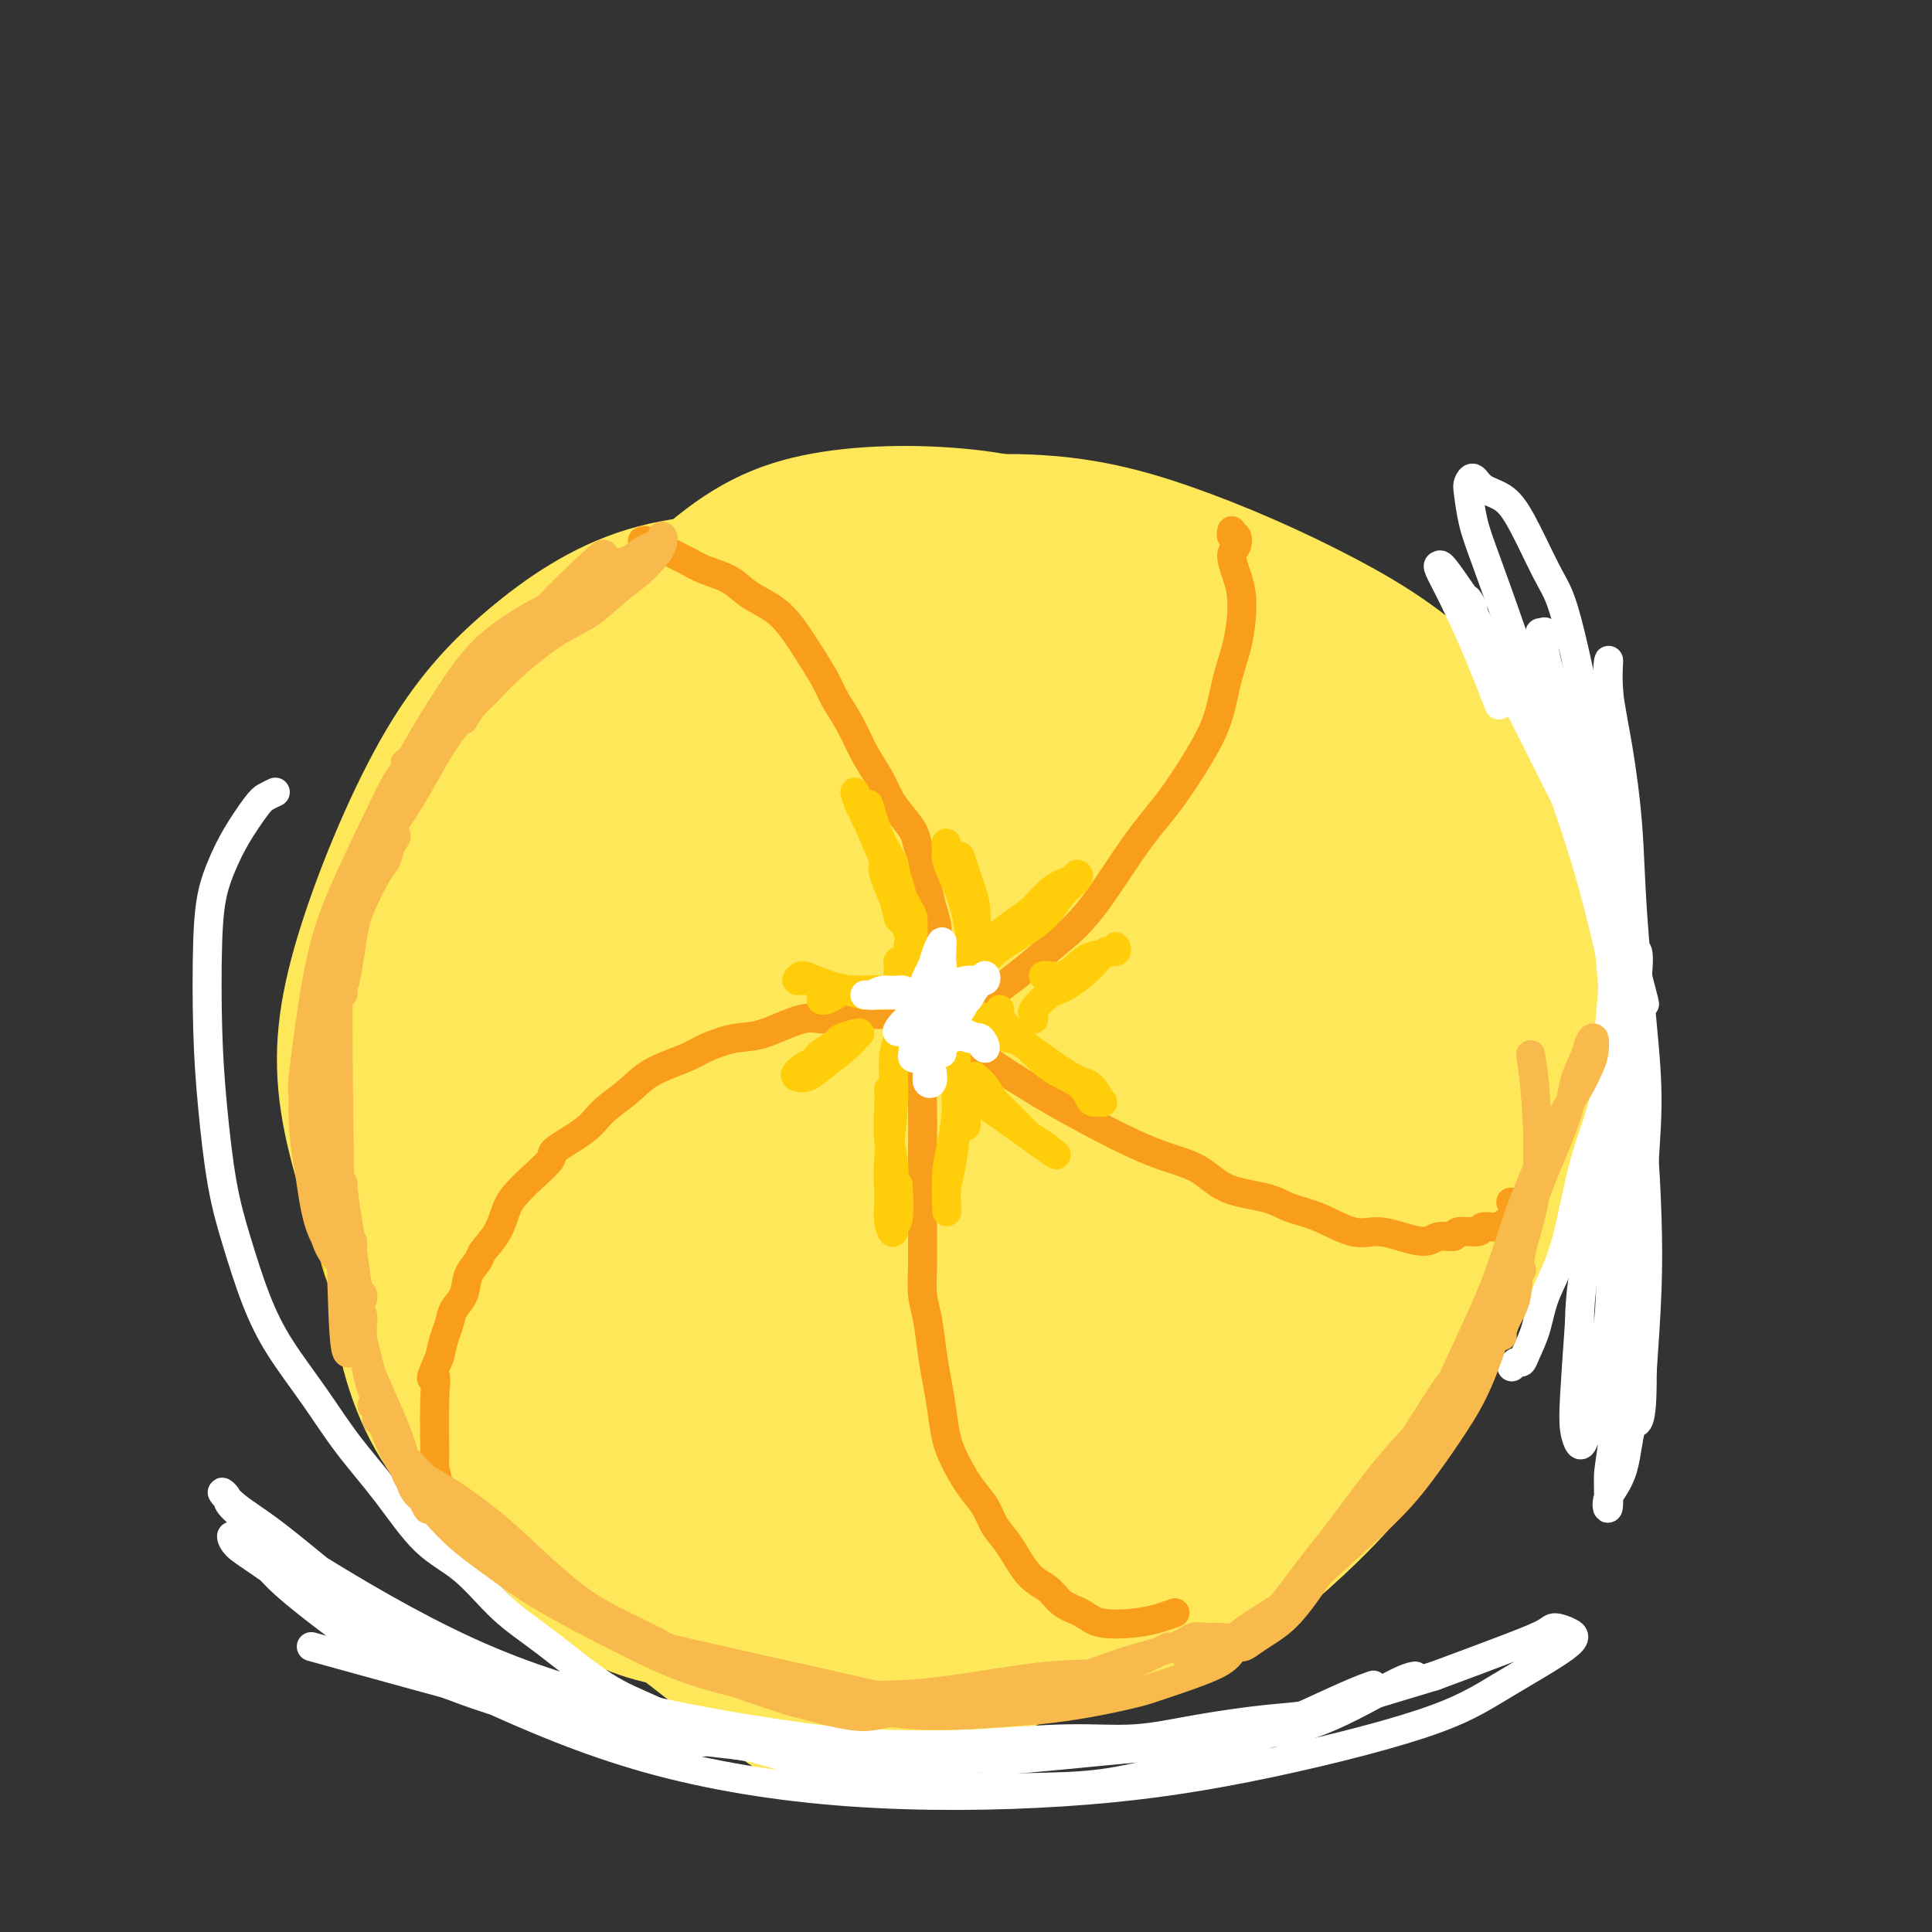 <svg viewBox='0 0 400 400' version='1.1' xmlns='http://www.w3.org/2000/svg' xmlns:xlink='http://www.w3.org/1999/xlink'><rect x="0" y="0" width="400" height="400" fill="#333333" stroke="none"/><g fill='none' stroke='#F9F24D' stroke-width='28' stroke-linecap='round' stroke-linejoin='round'><path d='M164,169c-1.223,0.046 -2.445,0.092 -3,0c-0.555,-0.092 -0.442,-0.322 -2,0c-1.558,0.322 -4.788,1.195 -7,2c-2.212,0.805 -3.408,1.543 -6,3c-2.592,1.457 -6.581,3.633 -9,6c-2.419,2.367 -3.268,4.925 -5,8c-1.732,3.075 -4.346,6.667 -6,11c-1.654,4.333 -2.349,9.407 -3,14c-0.651,4.593 -1.258,8.707 0,16c1.258,7.293 4.383,17.766 8,26c3.617,8.234 7.727,14.227 13,21c5.273,6.773 11.708,14.324 18,20c6.292,5.676 12.439,9.477 20,11c7.561,1.523 16.534,0.769 24,-1c7.466,-1.769 13.423,-4.554 19,-9c5.577,-4.446 10.772,-10.555 16,-16c5.228,-5.445 10.489,-10.226 16,-18c5.511,-7.774 11.273,-18.540 15,-27c3.727,-8.460 5.421,-14.615 6,-21c0.579,-6.385 0.045,-13.000 -1,-19c-1.045,-6.000 -2.599,-11.386 -6,-16c-3.401,-4.614 -8.648,-8.458 -17,-14c-8.352,-5.542 -19.808,-12.782 -30,-17c-10.192,-4.218 -19.119,-5.412 -25,-9c-5.881,-3.588 -8.716,-9.568 -22,-1c-13.284,8.568 -37.017,31.685 -46,40c-8.983,8.315 -3.216,1.827 -4,7c-0.784,5.173 -8.117,22.005 -11,33c-2.883,10.995 -1.315,16.152 3,27c4.315,10.848 11.376,27.385 19,39c7.624,11.615 15.812,18.307 24,25'/><path d='M162,310c8.239,6.022 16.836,8.579 24,10c7.164,1.421 12.896,1.708 23,-6c10.104,-7.708 24.579,-23.411 32,-32c7.421,-8.589 7.788,-10.064 10,-16c2.212,-5.936 6.268,-16.332 9,-25c2.732,-8.668 4.140,-15.609 2,-26c-2.140,-10.391 -7.828,-24.233 -15,-34c-7.172,-9.767 -15.827,-15.461 -26,-20c-10.173,-4.539 -21.864,-7.924 -32,-9c-10.136,-1.076 -18.716,0.158 -27,8c-8.284,7.842 -16.271,22.291 -20,34c-3.729,11.709 -3.199,20.677 -2,30c1.199,9.323 3.067,19.002 7,28c3.933,8.998 9.929,17.315 17,24c7.071,6.685 15.215,11.736 26,14c10.785,2.264 24.210,1.739 34,-2c9.790,-3.739 15.945,-10.693 21,-19c5.055,-8.307 9.011,-17.967 12,-27c2.989,-9.033 5.012,-17.438 3,-27c-2.012,-9.562 -8.060,-20.282 -15,-28c-6.940,-7.718 -14.772,-12.434 -24,-15c-9.228,-2.566 -19.854,-2.981 -28,-1c-8.146,1.981 -13.814,6.357 -18,17c-4.186,10.643 -6.890,27.554 -7,40c-0.110,12.446 2.376,20.428 6,27c3.624,6.572 8.387,11.736 14,15c5.613,3.264 12.076,4.629 20,1c7.924,-3.629 17.310,-12.251 23,-20c5.690,-7.749 7.686,-14.625 9,-22c1.314,-7.375 1.947,-15.250 0,-22c-1.947,-6.750 -6.473,-12.375 -11,-18'/><path d='M229,189c-4.517,-5.170 -10.310,-9.096 -18,-12c-7.690,-2.904 -17.277,-4.786 -23,3c-5.723,7.786 -7.582,25.239 -8,35c-0.418,9.761 0.606,11.830 2,15c1.394,3.170 3.160,7.439 6,11c2.840,3.561 6.755,6.412 12,6c5.245,-0.412 11.820,-4.088 16,-8c4.180,-3.912 5.964,-8.058 7,-15c1.036,-6.942 1.324,-16.678 1,-22c-0.324,-5.322 -1.261,-6.231 -3,-9c-1.739,-2.769 -4.279,-7.400 -7,-8c-2.721,-0.600 -5.622,2.830 -7,8c-1.378,5.170 -1.235,12.080 -1,18c0.235,5.920 0.560,10.852 1,15c0.440,4.148 0.994,7.514 2,9c1.006,1.486 2.463,1.092 3,2c0.537,0.908 0.153,3.116 0,4c-0.153,0.884 -0.077,0.442 0,0'/><path d='M225,186c-1.699,0.458 -3.398,0.915 -5,1c-1.602,0.085 -3.107,-0.203 -5,0c-1.893,0.203 -4.174,0.897 -6,1c-1.826,0.103 -3.196,-0.384 -4,-1c-0.804,-0.616 -1.043,-1.362 -2,-3c-0.957,-1.638 -2.631,-4.167 -4,-6c-1.369,-1.833 -2.432,-2.971 -4,-4c-1.568,-1.029 -3.641,-1.950 -6,-3c-2.359,-1.050 -5.006,-2.228 -8,-3c-2.994,-0.772 -6.337,-1.138 -10,-1c-3.663,0.138 -7.648,0.779 -11,2c-3.352,1.221 -6.071,3.022 -9,5c-2.929,1.978 -6.066,4.134 -10,9c-3.934,4.866 -8.663,12.442 -12,18c-3.337,5.558 -5.281,9.099 -7,14c-1.719,4.901 -3.213,11.161 -4,16c-0.787,4.839 -0.866,8.258 1,16c1.866,7.742 5.677,19.806 10,29c4.323,9.194 9.158,15.518 15,22c5.842,6.482 12.691,13.121 19,18c6.309,4.879 12.078,7.999 20,9c7.922,1.001 17.996,-0.117 26,-2c8.004,-1.883 13.937,-4.533 20,-8c6.063,-3.467 12.254,-7.753 18,-12c5.746,-4.247 11.046,-8.454 15,-13c3.954,-4.546 6.563,-9.430 10,-17c3.437,-7.570 7.703,-17.826 10,-26c2.297,-8.174 2.624,-14.268 2,-21c-0.624,-6.732 -2.198,-14.103 -4,-21c-1.802,-6.897 -3.831,-13.318 -8,-21c-4.169,-7.682 -10.477,-16.623 -16,-23c-5.523,-6.377 -10.262,-10.188 -15,-14'/><path d='M241,147c-5.563,-3.891 -11.969,-6.618 -16,-9c-4.031,-2.382 -5.687,-4.420 -18,-3c-12.313,1.420 -35.282,6.300 -48,10c-12.718,3.700 -15.185,6.222 -20,10c-4.815,3.778 -11.978,8.811 -17,14c-5.022,5.189 -7.903,10.534 -11,16c-3.097,5.466 -6.409,11.052 -8,19c-1.591,7.948 -1.462,18.258 -1,26c0.462,7.742 1.258,12.914 3,19c1.742,6.086 4.431,13.084 7,19c2.569,5.916 5.016,10.748 10,18c4.984,7.252 12.503,16.923 19,23c6.497,6.077 11.972,8.559 18,11c6.028,2.441 12.609,4.842 19,6c6.391,1.158 12.593,1.074 21,-1c8.407,-2.074 19.018,-6.139 27,-10c7.982,-3.861 13.334,-7.517 19,-12c5.666,-4.483 11.646,-9.793 16,-15c4.354,-5.207 7.082,-10.309 10,-15c2.918,-4.691 6.025,-8.969 8,-16c1.975,-7.031 2.817,-16.815 3,-24c0.183,-7.185 -0.292,-11.771 -2,-18c-1.708,-6.229 -4.649,-14.100 -8,-21c-3.351,-6.900 -7.110,-12.829 -11,-19c-3.890,-6.171 -7.909,-12.586 -14,-19c-6.091,-6.414 -14.254,-12.829 -21,-17c-6.746,-4.171 -12.076,-6.097 -18,-7c-5.924,-0.903 -12.441,-0.781 -19,0c-6.559,0.781 -13.160,2.223 -21,6c-7.840,3.777 -16.920,9.888 -26,16'/><path d='M142,154c-7.313,5.425 -12.596,10.986 -17,17c-4.404,6.014 -7.927,12.480 -11,22c-3.073,9.520 -5.694,22.092 -7,31c-1.306,8.908 -1.297,14.152 1,23c2.297,8.848 6.884,21.302 10,28c3.116,6.698 4.763,7.641 8,11c3.237,3.359 8.063,9.134 16,14c7.937,4.866 18.984,8.824 28,11c9.016,2.176 16.003,2.569 24,2c7.997,-0.569 17.006,-2.101 25,-4c7.994,-1.899 14.972,-4.166 25,-10c10.028,-5.834 23.104,-15.234 30,-20c6.896,-4.766 7.612,-4.897 12,-11c4.388,-6.103 12.450,-18.178 17,-27c4.550,-8.822 5.590,-14.391 6,-21c0.410,-6.609 0.192,-14.259 -1,-21c-1.192,-6.741 -3.356,-12.572 -9,-21c-5.644,-8.428 -14.769,-19.454 -23,-27c-8.231,-7.546 -15.570,-11.612 -23,-16c-7.430,-4.388 -14.952,-9.098 -25,-11c-10.048,-1.902 -22.621,-0.994 -32,2c-9.379,2.994 -15.565,8.076 -22,14c-6.435,5.924 -13.118,12.691 -19,20c-5.882,7.309 -10.962,15.162 -15,24c-4.038,8.838 -7.035,18.662 -9,28c-1.965,9.338 -2.900,18.191 0,31c2.900,12.809 9.633,29.573 15,41c5.367,11.427 9.366,17.517 17,23c7.634,5.483 18.901,10.361 27,11c8.099,0.639 13.028,-2.960 19,-8c5.972,-5.040 12.986,-11.520 20,-18'/><path d='M229,292c5.913,-6.141 10.695,-12.494 15,-22c4.305,-9.506 8.132,-22.165 10,-29c1.868,-6.835 1.778,-7.847 0,-14c-1.778,-6.153 -5.245,-17.447 -10,-24c-4.755,-6.553 -10.799,-8.367 -16,-10c-5.201,-1.633 -9.559,-3.087 -15,0c-5.441,3.087 -11.965,10.716 -17,18c-5.035,7.284 -8.581,14.224 -10,17c-1.419,2.776 -0.709,1.388 0,0'/></g>
<g fill='none' stroke='#FFCD0A' stroke-width='28' stroke-linecap='round' stroke-linejoin='round'><path d='M148,168c-2.778,2.939 -5.556,5.879 -8,9c-2.444,3.121 -4.556,6.424 -7,12c-2.444,5.576 -5.222,13.425 -7,20c-1.778,6.575 -2.558,11.877 -2,21c0.558,9.123 2.453,22.066 4,29c1.547,6.934 2.745,7.859 8,14c5.255,6.141 14.566,17.500 22,24c7.434,6.500 12.992,8.142 19,10c6.008,1.858 12.465,3.933 22,3c9.535,-0.933 22.146,-4.875 29,-7c6.854,-2.125 7.950,-2.434 14,-7c6.050,-4.566 17.053,-13.387 24,-21c6.947,-7.613 9.837,-14.016 13,-20c3.163,-5.984 6.599,-11.549 9,-21c2.401,-9.451 3.768,-22.789 4,-30c0.232,-7.211 -0.672,-8.294 -4,-15c-3.328,-6.706 -9.081,-19.036 -14,-27c-4.919,-7.964 -9.004,-11.562 -18,-17c-8.996,-5.438 -22.903,-12.715 -30,-16c-7.097,-3.285 -7.384,-2.578 -15,-2c-7.616,0.578 -22.562,1.027 -33,4c-10.438,2.973 -16.368,8.469 -23,14c-6.632,5.531 -13.965,11.097 -22,20c-8.035,8.903 -16.770,21.143 -22,31c-5.230,9.857 -6.953,17.330 -8,26c-1.047,8.670 -1.418,18.537 0,28c1.418,9.463 4.623,18.523 8,27c3.377,8.477 6.924,16.371 14,25c7.076,8.629 17.680,17.993 26,23c8.320,5.007 14.355,5.656 22,6c7.645,0.344 16.898,0.384 26,-1c9.102,-1.384 18.051,-4.192 27,-7'/><path d='M226,323c13.278,-6.550 32.972,-19.423 43,-27c10.028,-7.577 10.390,-9.856 14,-13c3.610,-3.144 10.469,-7.152 17,-21c6.531,-13.848 12.735,-37.536 15,-47c2.265,-9.464 0.590,-4.702 -1,-8c-1.590,-3.298 -3.096,-14.654 -6,-24c-2.904,-9.346 -7.206,-16.680 -13,-24c-5.794,-7.320 -13.080,-14.624 -20,-21c-6.920,-6.376 -13.476,-11.824 -24,-17c-10.524,-5.176 -25.018,-10.080 -36,-12c-10.982,-1.920 -18.452,-0.858 -27,2c-8.548,2.858 -18.172,7.511 -26,13c-7.828,5.489 -13.858,11.815 -22,22c-8.142,10.185 -18.394,24.230 -24,35c-5.606,10.770 -6.566,18.265 -7,27c-0.434,8.735 -0.344,18.710 2,28c2.344,9.290 6.941,17.895 12,26c5.059,8.105 10.578,15.711 20,23c9.422,7.289 22.745,14.263 34,18c11.255,3.737 20.443,4.237 30,3c9.557,-1.237 19.484,-4.212 29,-8c9.516,-3.788 18.622,-8.388 29,-16c10.378,-7.612 22.029,-18.235 30,-27c7.971,-8.765 12.263,-15.673 15,-23c2.737,-7.327 3.919,-15.074 4,-22c0.081,-6.926 -0.940,-13.033 -6,-22c-5.060,-8.967 -14.160,-20.795 -23,-29c-8.840,-8.205 -17.421,-12.787 -28,-17c-10.579,-4.213 -23.156,-8.057 -35,-11c-11.844,-2.943 -22.955,-4.984 -37,-3c-14.045,1.984 -31.022,7.992 -48,14'/><path d='M137,142c-12.666,6.176 -20.332,14.617 -28,21c-7.668,6.383 -15.337,10.710 -21,27c-5.663,16.290 -9.318,44.545 -9,59c0.318,14.455 4.610,15.111 8,19c3.390,3.889 5.877,11.011 12,19c6.123,7.989 15.883,16.843 26,23c10.117,6.157 20.593,9.615 30,12c9.407,2.385 17.746,3.697 29,0c11.254,-3.697 25.422,-12.402 35,-21c9.578,-8.598 14.566,-17.089 19,-25c4.434,-7.911 8.315,-15.243 10,-26c1.685,-10.757 1.175,-24.940 -1,-35c-2.175,-10.060 -6.015,-15.996 -12,-23c-5.985,-7.004 -14.113,-15.075 -23,-21c-8.887,-5.925 -18.532,-9.705 -27,-11c-8.468,-1.295 -15.761,-0.107 -22,3c-6.239,3.107 -11.426,8.131 -16,18c-4.574,9.869 -8.535,24.582 -10,36c-1.465,11.418 -0.433,19.542 2,28c2.433,8.458 6.267,17.251 12,25c5.733,7.749 13.366,14.454 21,20c7.634,5.546 15.270,9.934 25,9c9.730,-0.934 21.554,-7.191 29,-14c7.446,-6.809 10.515,-14.170 13,-23c2.485,-8.830 4.387,-19.130 5,-28c0.613,-8.870 -0.062,-16.308 -4,-25c-3.938,-8.692 -11.138,-18.636 -18,-25c-6.862,-6.364 -13.386,-9.149 -21,-12c-7.614,-2.851 -16.319,-5.768 -24,-3c-7.681,2.768 -14.337,11.219 -17,20c-2.663,8.781 -1.331,17.890 0,27'/><path d='M160,216c2.033,9.166 7.114,18.581 11,27c3.886,8.419 6.577,15.842 17,21c10.423,5.158 28.579,8.053 38,7c9.421,-1.053 10.107,-6.052 12,-15c1.893,-8.948 4.991,-21.846 6,-32c1.009,-10.154 -0.073,-17.566 -5,-27c-4.927,-9.434 -13.700,-20.890 -19,-27c-5.300,-6.110 -7.128,-6.874 -12,-5c-4.872,1.874 -12.787,6.386 -17,13c-4.213,6.614 -4.725,15.330 -4,24c0.725,8.670 2.687,17.293 6,25c3.313,7.707 7.979,14.497 13,19c5.021,4.503 10.398,6.719 16,5c5.602,-1.719 11.428,-7.375 15,-14c3.572,-6.625 4.890,-14.221 5,-22c0.110,-7.779 -0.987,-15.742 -3,-23c-2.013,-7.258 -4.940,-13.812 -11,-20c-6.060,-6.188 -15.252,-12.010 -22,-13c-6.748,-0.990 -11.051,2.852 -14,8c-2.949,5.148 -4.543,11.602 -4,19c0.543,7.398 3.224,15.739 7,23c3.776,7.261 8.649,13.443 16,18c7.351,4.557 17.182,7.488 24,8c6.818,0.512 10.624,-1.397 14,-4c3.376,-2.603 6.322,-5.902 8,-9c1.678,-3.098 2.089,-5.995 -1,-8c-3.089,-2.005 -9.678,-3.117 -15,-3c-5.322,0.117 -9.378,1.462 -11,2c-1.622,0.538 -0.811,0.269 0,0'/></g>
<g fill='none' stroke='#FEE859' stroke-width='28' stroke-linecap='round' stroke-linejoin='round'><path d='M215,191c-0.009,-0.784 -0.018,-1.568 -1,-3c-0.982,-1.432 -2.936,-3.512 -6,-4c-3.064,-0.488 -7.239,0.617 -13,3c-5.761,2.383 -13.110,6.043 -19,10c-5.890,3.957 -10.321,8.210 -14,13c-3.679,4.790 -6.604,10.116 -8,16c-1.396,5.884 -1.262,12.324 3,20c4.262,7.676 12.652,16.587 20,23c7.348,6.413 13.653,10.327 21,12c7.347,1.673 15.735,1.105 23,0c7.265,-1.105 13.407,-2.745 18,-9c4.593,-6.255 7.636,-17.123 9,-26c1.364,-8.877 1.049,-15.762 -1,-23c-2.049,-7.238 -5.832,-14.829 -10,-21c-4.168,-6.171 -8.721,-10.922 -17,-15c-8.279,-4.078 -20.282,-7.483 -29,-8c-8.718,-0.517 -14.149,1.855 -19,6c-4.851,4.145 -9.122,10.064 -11,17c-1.878,6.936 -1.364,14.890 0,22c1.364,7.110 3.579,13.374 9,20c5.421,6.626 14.047,13.612 21,17c6.953,3.388 12.232,3.178 18,1c5.768,-2.178 12.025,-6.324 17,-11c4.975,-4.676 8.666,-9.881 11,-19c2.334,-9.119 3.309,-22.150 3,-31c-0.309,-8.850 -1.902,-13.519 -5,-18c-3.098,-4.481 -7.700,-8.775 -13,-12c-5.300,-3.225 -11.297,-5.380 -18,-3c-6.703,2.380 -14.112,9.295 -18,16c-3.888,6.705 -4.254,13.202 -4,20c0.254,6.798 1.127,13.899 2,21'/><path d='M184,225c1.702,6.151 4.957,11.029 8,16c3.043,4.971 5.873,10.035 12,9c6.127,-1.035 15.550,-8.168 20,-11c4.450,-2.832 3.928,-1.364 4,-8c0.072,-6.636 0.737,-21.375 0,-29c-0.737,-7.625 -2.875,-8.137 -5,-9c-2.125,-0.863 -4.238,-2.079 -6,-2c-1.762,0.079 -3.173,1.453 -4,6c-0.827,4.547 -1.070,12.267 -1,18c0.070,5.733 0.454,9.480 1,13c0.546,3.520 1.254,6.812 2,9c0.746,2.188 1.529,3.271 2,4c0.471,0.729 0.629,1.102 1,0c0.371,-1.102 0.953,-3.681 1,-6c0.047,-2.319 -0.443,-4.379 -1,-6c-0.557,-1.621 -1.182,-2.802 -2,-5c-0.818,-2.198 -1.827,-5.414 -2,-7c-0.173,-1.586 0.492,-1.542 1,-1c0.508,0.542 0.859,1.584 1,2c0.141,0.416 0.070,0.208 0,0'/><path d='M204,189c-3.135,-2.754 -6.269,-5.508 -10,-8c-3.731,-2.492 -8.057,-4.720 -15,-6c-6.943,-1.280 -16.501,-1.610 -23,0c-6.499,1.610 -9.938,5.160 -14,10c-4.062,4.840 -8.748,10.969 -12,17c-3.252,6.031 -5.069,11.963 -6,22c-0.931,10.037 -0.974,24.179 1,35c1.974,10.821 5.967,18.322 12,26c6.033,7.678 14.106,15.533 22,22c7.894,6.467 15.608,11.544 26,12c10.392,0.456 23.462,-3.711 33,-9c9.538,-5.289 15.543,-11.701 21,-19c5.457,-7.299 10.366,-15.486 15,-24c4.634,-8.514 8.993,-17.356 12,-26c3.007,-8.644 4.663,-17.090 4,-28c-0.663,-10.910 -3.644,-24.282 -8,-34c-4.356,-9.718 -10.086,-15.780 -18,-22c-7.914,-6.220 -18.010,-12.596 -28,-17c-9.990,-4.404 -19.872,-6.834 -33,-6c-13.128,0.834 -29.502,4.931 -41,11c-11.498,6.069 -18.121,14.108 -25,23c-6.879,8.892 -14.015,18.636 -20,29c-5.985,10.364 -10.820,21.347 -14,31c-3.180,9.653 -4.707,17.975 -3,28c1.707,10.025 6.646,21.752 14,30c7.354,8.248 17.123,13.018 28,18c10.877,4.982 22.862,10.175 35,12c12.138,1.825 24.429,0.283 35,-2c10.571,-2.283 19.423,-5.307 30,-12c10.577,-6.693 22.879,-17.055 31,-26c8.121,-8.945 12.060,-16.472 16,-24'/><path d='M269,252c4.901,-12.090 9.152,-30.314 10,-40c0.848,-9.686 -1.709,-10.834 -3,-15c-1.291,-4.166 -1.317,-11.352 -11,-21c-9.683,-9.648 -29.023,-21.759 -40,-28c-10.977,-6.241 -13.592,-6.612 -22,-8c-8.408,-1.388 -22.610,-3.791 -34,-3c-11.390,0.791 -19.967,4.777 -28,11c-8.033,6.223 -15.520,14.682 -22,23c-6.480,8.318 -11.951,16.496 -18,29c-6.049,12.504 -12.675,29.334 -16,42c-3.325,12.666 -3.347,21.168 -2,30c1.347,8.832 4.064,17.993 10,26c5.936,8.007 15.093,14.861 22,22c6.907,7.139 11.565,14.563 31,16c19.435,1.437 53.645,-3.115 67,-5c13.355,-1.885 5.853,-1.104 9,-5c3.147,-3.896 16.943,-12.469 26,-21c9.057,-8.531 13.373,-17.022 18,-25c4.627,-7.978 9.563,-15.445 13,-26c3.437,-10.555 5.376,-24.197 5,-34c-0.376,-9.803 -3.066,-15.765 -7,-23c-3.934,-7.235 -9.110,-15.741 -15,-23c-5.890,-7.259 -12.492,-13.270 -24,-21c-11.508,-7.730 -27.920,-17.180 -41,-23c-13.080,-5.820 -22.827,-8.009 -33,-9c-10.173,-0.991 -20.771,-0.785 -30,2c-9.229,2.785 -17.089,8.150 -24,14c-6.911,5.850 -12.873,12.187 -19,23c-6.127,10.813 -12.419,26.104 -16,38c-3.581,11.896 -4.452,20.399 -3,30c1.452,9.601 5.226,20.301 9,31'/><path d='M81,259c4.983,10.132 12.939,19.961 22,29c9.061,9.039 19.227,17.288 34,24c14.773,6.712 34.152,11.887 49,13c14.848,1.113 25.163,-1.838 35,-5c9.837,-3.162 19.195,-6.537 31,-14c11.805,-7.463 26.056,-19.014 36,-28c9.944,-8.986 15.580,-15.407 21,-23c5.420,-7.593 10.625,-16.359 14,-25c3.375,-8.641 4.921,-17.159 5,-25c0.079,-7.841 -1.310,-15.005 -6,-25c-4.690,-9.995 -12.680,-22.819 -21,-32c-8.320,-9.181 -16.969,-14.718 -27,-20c-10.031,-5.282 -21.443,-10.310 -32,-14c-10.557,-3.690 -20.258,-6.041 -34,-6c-13.742,0.041 -31.526,2.476 -44,7c-12.474,4.524 -19.637,11.138 -27,19c-7.363,7.862 -14.925,16.974 -21,27c-6.075,10.026 -10.661,20.967 -14,31c-3.339,10.033 -5.430,19.160 -5,32c0.430,12.840 3.381,29.394 8,42c4.619,12.606 10.904,21.264 19,30c8.096,8.736 18.002,17.548 28,25c9.998,7.452 20.089,13.542 34,17c13.911,3.458 31.644,4.282 44,2c12.356,-2.282 19.335,-7.672 27,-14c7.665,-6.328 16.015,-13.596 23,-22c6.985,-8.404 12.604,-17.945 17,-27c4.396,-9.055 7.570,-17.623 9,-30c1.430,-12.377 1.116,-28.563 -1,-41c-2.116,-12.437 -6.033,-21.125 -12,-30c-5.967,-8.875 -13.983,-17.938 -22,-27'/><path d='M271,149c-11.006,-10.545 -27.523,-23.407 -40,-31c-12.477,-7.593 -20.916,-9.916 -31,-11c-10.084,-1.084 -21.812,-0.928 -31,1c-9.188,1.928 -15.835,5.628 -25,14c-9.165,8.372 -20.850,21.415 -29,33c-8.150,11.585 -12.767,21.712 -16,33c-3.233,11.288 -5.082,23.738 -6,36c-0.918,12.262 -0.903,24.338 6,39c6.903,14.662 20.696,31.910 33,43c12.304,11.090 23.120,16.021 35,19c11.880,2.979 24.823,4.006 37,2c12.177,-2.006 23.586,-7.047 34,-14c10.414,-6.953 19.833,-15.819 28,-26c8.167,-10.181 15.082,-21.676 21,-32c5.918,-10.324 10.840,-19.477 14,-32c3.160,-12.523 4.558,-28.415 3,-40c-1.558,-11.585 -6.070,-18.863 -11,-26c-4.930,-7.137 -10.277,-14.134 -22,-22c-11.723,-7.866 -29.823,-16.600 -45,-21c-15.177,-4.400 -27.431,-4.466 -39,-2c-11.569,2.466 -22.454,7.465 -31,14c-8.546,6.535 -14.753,14.606 -19,28c-4.247,13.394 -6.532,32.111 -6,46c0.532,13.889 3.882,22.951 9,32c5.118,9.049 12.004,18.085 21,25c8.996,6.915 20.103,11.710 31,15c10.897,3.290 21.586,5.075 34,2c12.414,-3.075 26.554,-11.010 35,-19c8.446,-7.990 11.197,-16.036 14,-25c2.803,-8.964 5.658,-18.847 6,-28c0.342,-9.153 -1.829,-17.577 -4,-26'/><path d='M277,176c-4.244,-9.435 -12.853,-20.023 -22,-26c-9.147,-5.977 -18.833,-7.342 -29,-10c-10.167,-2.658 -20.816,-6.607 -35,2c-14.184,8.607 -31.904,29.772 -40,42c-8.096,12.228 -6.568,15.519 -6,25c0.568,9.481 0.175,25.152 3,38c2.825,12.848 8.867,22.874 16,31c7.133,8.126 15.356,14.353 24,17c8.644,2.647 17.710,1.716 25,-1c7.290,-2.716 12.805,-7.215 18,-17c5.195,-9.785 10.069,-24.856 12,-36c1.931,-11.144 0.917,-18.361 -1,-26c-1.917,-7.639 -4.738,-15.700 -9,-22c-4.262,-6.300 -9.966,-10.838 -20,-14c-10.034,-3.162 -24.400,-4.950 -34,-3c-9.600,1.950 -14.434,7.636 -18,15c-3.566,7.364 -5.862,16.407 -6,25c-0.138,8.593 1.884,16.737 6,26c4.116,9.263 10.328,19.646 16,25c5.672,5.354 10.805,5.678 16,5c5.195,-0.678 10.452,-2.357 15,-5c4.548,-2.643 8.386,-6.250 12,-13c3.614,-6.750 7.003,-16.642 9,-24c1.997,-7.358 2.603,-12.180 2,-19c-0.603,-6.820 -2.416,-15.638 -5,-21c-2.584,-5.362 -5.938,-7.270 -9,-10c-3.062,-2.730 -5.832,-6.284 -12,-9c-6.168,-2.716 -15.736,-4.594 -23,-6c-7.264,-1.406 -12.225,-2.340 -18,-3c-5.775,-0.660 -12.364,-1.046 -18,-1c-5.636,0.046 -10.318,0.523 -15,1'/><path d='M131,162c-7.657,0.832 -10.299,2.914 -13,5c-2.701,2.086 -5.462,4.178 -9,11c-3.538,6.822 -7.852,18.373 -10,25c-2.148,6.627 -2.130,8.329 -3,12c-0.870,3.671 -2.629,9.310 -3,17c-0.371,7.690 0.647,17.433 2,25c1.353,7.567 3.043,12.960 6,19c2.957,6.040 7.183,12.727 12,19c4.817,6.273 10.227,12.133 16,17c5.773,4.867 11.910,8.741 20,12c8.090,3.259 18.131,5.905 26,7c7.869,1.095 13.564,0.641 20,0c6.436,-0.641 13.613,-1.468 20,-3c6.387,-1.532 11.985,-3.770 19,-8c7.015,-4.230 15.446,-10.452 21,-16c5.554,-5.548 8.229,-10.422 11,-16c2.771,-5.578 5.638,-11.862 7,-19c1.362,-7.138 1.219,-15.132 1,-22c-0.219,-6.868 -0.514,-12.610 -3,-21c-2.486,-8.390 -7.165,-19.427 -12,-27c-4.835,-7.573 -9.828,-11.682 -15,-16c-5.172,-4.318 -10.522,-8.847 -19,-13c-8.478,-4.153 -20.082,-7.931 -29,-10c-8.918,-2.069 -15.149,-2.428 -22,-2c-6.851,0.428 -14.321,1.644 -21,4c-6.679,2.356 -12.566,5.853 -18,10c-5.434,4.147 -10.415,8.946 -15,18c-4.585,9.054 -8.775,22.365 -11,33c-2.225,10.635 -2.484,18.594 -3,27c-0.516,8.406 -1.290,17.259 0,26c1.290,8.741 4.645,17.371 8,26'/><path d='M114,302c2.925,8.049 6.238,15.171 14,23c7.762,7.829 19.973,16.367 28,23c8.027,6.633 11.871,11.363 25,8c13.129,-3.363 35.543,-14.818 47,-23c11.457,-8.182 11.958,-13.090 16,-21c4.042,-7.910 11.627,-18.822 16,-26c4.373,-7.178 5.535,-10.622 6,-12c0.465,-1.378 0.232,-0.689 0,0'/></g>
<g fill='none' stroke='#F99E1B' stroke-width='6' stroke-linecap='round' stroke-linejoin='round'><path d='M133,112c0.231,-0.096 0.461,-0.191 1,0c0.539,0.191 1.386,0.669 2,1c0.614,0.331 0.995,0.514 2,1c1.005,0.486 2.635,1.273 4,2c1.365,0.727 2.465,1.392 4,2c1.535,0.608 3.506,1.158 5,2c1.494,0.842 2.512,1.975 4,3c1.488,1.025 3.448,1.943 5,3c1.552,1.057 2.698,2.255 4,4c1.302,1.745 2.760,4.037 4,6c1.240,1.963 2.261,3.595 3,5c0.739,1.405 1.195,2.582 2,4c0.805,1.418 1.958,3.078 3,5c1.042,1.922 1.975,4.107 3,6c1.025,1.893 2.144,3.493 3,5c0.856,1.507 1.449,2.920 2,4c0.551,1.080 1.061,1.825 2,3c0.939,1.175 2.307,2.778 3,4c0.693,1.222 0.710,2.062 1,3c0.290,0.938 0.852,1.973 1,3c0.148,1.027 -0.119,2.047 0,3c0.119,0.953 0.624,1.839 1,3c0.376,1.161 0.623,2.598 1,4c0.377,1.402 0.886,2.768 1,4c0.114,1.232 -0.165,2.330 0,3c0.165,0.670 0.775,0.911 1,2c0.225,1.089 0.064,3.025 0,4c-0.064,0.975 -0.032,0.987 0,1'/><path d='M195,202c0.927,5.018 0.244,2.564 0,2c-0.244,-0.564 -0.051,0.762 0,2c0.051,1.238 -0.042,2.387 0,3c0.042,0.613 0.218,0.689 0,1c-0.218,0.311 -0.829,0.857 -1,1c-0.171,0.143 0.099,-0.116 0,0c-0.099,0.116 -0.565,0.608 -1,0c-0.435,-0.608 -0.839,-2.317 -1,-3c-0.161,-0.683 -0.081,-0.342 0,0'/><path d='M193,211c-0.299,-0.030 -0.598,-0.061 -1,0c-0.402,0.061 -0.907,0.212 -1,0c-0.093,-0.212 0.226,-0.789 0,-1c-0.226,-0.211 -0.996,-0.058 -2,0c-1.004,0.058 -2.242,0.020 -3,0c-0.758,-0.020 -1.034,-0.022 -2,0c-0.966,0.022 -2.620,0.069 -4,0c-1.380,-0.069 -2.484,-0.255 -4,0c-1.516,0.255 -3.442,0.950 -5,1c-1.558,0.050 -2.748,-0.545 -5,0c-2.252,0.545 -5.564,2.231 -8,3c-2.436,0.769 -3.994,0.620 -6,1c-2.006,0.380 -4.459,1.287 -6,2c-1.541,0.713 -2.169,1.232 -4,2c-1.831,0.768 -4.863,1.785 -7,3c-2.137,1.215 -3.378,2.627 -5,4c-1.622,1.373 -3.624,2.706 -5,4c-1.376,1.294 -2.126,2.548 -4,4c-1.874,1.452 -4.873,3.100 -6,4c-1.127,0.900 -0.384,1.051 -1,2c-0.616,0.949 -2.593,2.695 -4,4c-1.407,1.305 -2.246,2.169 -3,3c-0.754,0.831 -1.425,1.628 -2,3c-0.575,1.372 -1.056,3.319 -2,5c-0.944,1.681 -2.351,3.097 -3,4c-0.649,0.903 -0.541,1.295 -1,2c-0.459,0.705 -1.485,1.724 -2,3c-0.515,1.276 -0.519,2.809 -1,4c-0.481,1.191 -1.438,2.041 -2,3c-0.562,0.959 -0.728,2.027 -1,3c-0.272,0.973 -0.649,1.849 -1,3c-0.351,1.151 -0.675,2.575 -1,4'/><path d='M91,281c-2.701,6.053 -1.452,4.186 -1,4c0.452,-0.186 0.107,1.310 0,5c-0.107,3.690 0.024,9.574 0,12c-0.024,2.426 -0.202,1.392 0,2c0.202,0.608 0.785,2.856 1,5c0.215,2.144 0.061,4.184 0,5c-0.061,0.816 -0.031,0.408 0,0'/><path d='M193,209c-0.033,0.284 -0.065,0.567 0,1c0.065,0.433 0.228,1.015 0,1c-0.228,-0.015 -0.846,-0.628 -1,0c-0.154,0.628 0.155,2.498 0,4c-0.155,1.502 -0.774,2.637 -1,5c-0.226,2.363 -0.060,5.953 0,9c0.060,3.047 0.015,5.550 0,8c-0.015,2.450 -0.001,4.848 0,8c0.001,3.152 -0.011,7.059 0,10c0.011,2.941 0.044,4.918 0,7c-0.044,2.082 -0.166,4.271 0,6c0.166,1.729 0.621,3.000 1,5c0.379,2.000 0.681,4.729 1,7c0.319,2.271 0.654,4.085 1,6c0.346,1.915 0.701,3.933 1,6c0.299,2.067 0.541,4.184 1,6c0.459,1.816 1.136,3.330 2,5c0.864,1.670 1.914,3.497 3,5c1.086,1.503 2.209,2.681 3,4c0.791,1.319 1.249,2.780 2,4c0.751,1.220 1.793,2.199 3,4c1.207,1.801 2.577,4.423 4,6c1.423,1.577 2.897,2.108 4,3c1.103,0.892 1.835,2.145 3,3c1.165,0.855 2.765,1.311 4,2c1.235,0.689 2.107,1.610 4,2c1.893,0.390 4.806,0.249 7,0c2.194,-0.249 3.668,-0.605 5,-1c1.332,-0.395 2.524,-0.827 3,-1c0.476,-0.173 0.238,-0.086 0,0'/><path d='M194,209c-0.278,-0.509 -0.556,-1.018 -1,-1c-0.444,0.018 -1.055,0.564 -1,1c0.055,0.436 0.774,0.761 1,1c0.226,0.239 -0.042,0.392 1,1c1.042,0.608 3.394,1.669 5,3c1.606,1.331 2.468,2.930 5,5c2.532,2.070 6.735,4.611 9,6c2.265,1.389 2.590,1.625 5,3c2.410,1.375 6.903,3.887 11,6c4.097,2.113 7.798,3.826 11,5c3.202,1.174 5.904,1.807 8,3c2.096,1.193 3.585,2.944 6,4c2.415,1.056 5.754,1.417 8,2c2.246,0.583 3.397,1.388 5,2c1.603,0.612 3.658,1.030 6,2c2.342,0.970 4.972,2.490 7,3c2.028,0.510 3.455,0.008 5,0c1.545,-0.008 3.209,0.477 5,1c1.791,0.523 3.710,1.083 5,1c1.290,-0.083 1.951,-0.811 3,-1c1.049,-0.189 2.487,0.161 3,0c0.513,-0.161 0.101,-0.832 1,-1c0.899,-0.168 3.109,0.166 4,0c0.891,-0.166 0.462,-0.832 1,-1c0.538,-0.168 2.043,0.162 3,0c0.957,-0.162 1.368,-0.818 2,-1c0.632,-0.182 1.487,0.109 2,0c0.513,-0.109 0.684,-0.617 1,-1c0.316,-0.383 0.777,-0.642 1,-1c0.223,-0.358 0.206,-0.817 0,-1c-0.206,-0.183 -0.603,-0.092 -1,0'/><path d='M315,250c0.274,-0.405 0.458,0.083 0,0c-0.458,-0.083 -1.560,-0.738 -2,-1c-0.440,-0.262 -0.220,-0.131 0,0'/><path d='M195,207c-0.096,-0.305 -0.192,-0.610 0,0c0.192,0.610 0.673,2.137 1,3c0.327,0.863 0.502,1.064 1,1c0.498,-0.064 1.320,-0.392 2,-1c0.680,-0.608 1.216,-1.495 2,-2c0.784,-0.505 1.814,-0.629 4,-2c2.186,-1.371 5.528,-3.990 8,-6c2.472,-2.010 4.075,-3.410 6,-5c1.925,-1.590 4.172,-3.370 7,-7c2.828,-3.630 6.238,-9.109 9,-13c2.762,-3.891 4.876,-6.195 7,-9c2.124,-2.805 4.257,-6.111 6,-9c1.743,-2.889 3.095,-5.360 4,-8c0.905,-2.640 1.364,-5.447 2,-8c0.636,-2.553 1.448,-4.852 2,-7c0.552,-2.148 0.845,-4.147 1,-6c0.155,-1.853 0.172,-3.562 0,-5c-0.172,-1.438 -0.533,-2.605 -1,-4c-0.467,-1.395 -1.039,-3.019 -1,-4c0.039,-0.981 0.690,-1.321 1,-2c0.310,-0.679 0.279,-1.697 0,-2c-0.279,-0.303 -0.806,0.111 -1,0c-0.194,-0.111 -0.055,-0.746 0,-1c0.055,-0.254 0.028,-0.127 0,0'/></g>
<g fill='none' stroke='#FFFFFF' stroke-width='6' stroke-linecap='round' stroke-linejoin='round'><path d='M57,164c-0.720,0.339 -1.439,0.678 -2,1c-0.561,0.322 -0.963,0.627 -2,2c-1.037,1.373 -2.709,3.813 -4,6c-1.291,2.187 -2.200,4.120 -3,6c-0.800,1.880 -1.491,3.706 -2,6c-0.509,2.294 -0.836,5.055 -1,10c-0.164,4.945 -0.166,12.073 0,18c0.166,5.927 0.499,10.654 1,16c0.501,5.346 1.171,11.311 2,16c0.829,4.689 1.818,8.102 3,12c1.182,3.898 2.557,8.281 4,12c1.443,3.719 2.953,6.774 5,10c2.047,3.226 4.631,6.624 7,10c2.369,3.376 4.521,6.730 7,10c2.479,3.270 5.283,6.456 8,10c2.717,3.544 5.346,7.445 8,10c2.654,2.555 5.332,3.763 8,6c2.668,2.237 5.327,5.501 8,8c2.673,2.499 5.360,4.231 9,7c3.640,2.769 8.232,6.574 12,9c3.768,2.426 6.711,3.472 10,5c3.289,1.528 6.922,3.537 11,5c4.078,1.463 8.599,2.378 14,4c5.401,1.622 11.683,3.950 17,5c5.317,1.050 9.670,0.821 14,1c4.330,0.179 8.637,0.765 13,1c4.363,0.235 8.781,0.118 13,0c4.219,-0.118 8.238,-0.236 13,-1c4.762,-0.764 10.266,-2.174 14,-3c3.734,-0.826 5.698,-1.069 8,-2c2.302,-0.931 4.944,-2.552 8,-4c3.056,-1.448 6.528,-2.724 10,-4'/><path d='M270,356c7.163,-2.298 5.072,-1.542 6,-2c0.928,-0.458 4.875,-2.131 7,-3c2.125,-0.869 2.427,-0.934 3,-1c0.573,-0.066 1.417,-0.135 1,0c-0.417,0.135 -2.094,0.472 -4,1c-1.906,0.528 -4.041,1.245 -6,2c-1.959,0.755 -3.742,1.546 -6,2c-2.258,0.454 -4.990,0.570 -9,1c-4.010,0.430 -9.297,1.174 -14,2c-4.703,0.826 -8.822,1.732 -13,2c-4.178,0.268 -8.415,-0.104 -14,0c-5.585,0.104 -12.520,0.683 -19,1c-6.480,0.317 -12.507,0.372 -22,0c-9.493,-0.372 -22.453,-1.170 -32,-2c-9.547,-0.830 -15.680,-1.692 -22,-3c-6.320,-1.308 -12.828,-3.063 -18,-5c-5.172,-1.937 -9.009,-4.058 -14,-7c-4.991,-2.942 -11.136,-6.706 -16,-10c-4.864,-3.294 -8.448,-6.120 -12,-9c-3.552,-2.880 -7.072,-5.816 -10,-8c-2.928,-2.184 -5.265,-3.618 -7,-5c-1.735,-1.382 -2.868,-2.712 -3,-3c-0.132,-0.288 0.736,0.466 1,1c0.264,0.534 -0.075,0.846 1,2c1.075,1.154 3.564,3.148 6,5c2.436,1.852 4.818,3.560 12,8c7.182,4.440 19.165,11.612 31,17c11.835,5.388 23.523,8.990 37,12c13.477,3.010 28.744,5.426 43,7c14.256,1.574 27.502,2.307 40,2c12.498,-0.307 24.249,-1.653 36,-3'/><path d='M253,360c8.380,-1.099 11.329,-2.346 15,-4c3.671,-1.654 8.065,-3.715 11,-5c2.935,-1.285 4.410,-1.796 5,-2c0.590,-0.204 0.295,-0.102 0,0'/><path d='M293,347c-0.849,0.141 -1.699,0.283 -5,2c-3.301,1.717 -9.055,5.010 -14,7c-4.945,1.990 -9.082,2.677 -21,4c-11.918,1.323 -31.616,3.281 -40,4c-8.384,0.719 -5.453,0.200 -10,0c-4.547,-0.200 -16.570,-0.080 -31,-1c-14.430,-0.920 -31.266,-2.881 -44,-5c-12.734,-2.119 -21.367,-4.395 -29,-7c-7.633,-2.605 -14.265,-5.540 -19,-8c-4.735,-2.460 -7.574,-4.444 -11,-7c-3.426,-2.556 -7.439,-5.685 -10,-8c-2.561,-2.315 -3.669,-3.817 -5,-5c-1.331,-1.183 -2.885,-2.047 -4,-3c-1.115,-0.953 -1.790,-1.994 -2,-2c-0.210,-0.006 0.045,1.024 1,2c0.955,0.976 2.610,1.898 7,5c4.390,3.102 11.513,8.386 19,13c7.487,4.614 15.337,8.560 25,13c9.663,4.440 21.140,9.376 34,13c12.860,3.624 27.103,5.937 42,7c14.897,1.063 30.448,0.878 44,0c13.552,-0.878 25.105,-2.448 38,-5c12.895,-2.552 27.133,-6.086 36,-9c8.867,-2.914 12.362,-5.210 17,-8c4.638,-2.790 10.420,-6.076 13,-8c2.580,-1.924 1.959,-2.488 1,-3c-0.959,-0.512 -2.257,-0.972 -3,-1c-0.743,-0.028 -0.931,0.377 -2,1c-1.069,0.623 -3.020,1.464 -7,3c-3.980,1.536 -9.990,3.768 -16,6'/><path d='M297,347c-8.780,2.679 -16.730,4.877 -22,7c-5.270,2.123 -7.861,4.170 -27,6c-19.139,1.830 -54.824,3.443 -75,3c-20.176,-0.443 -24.841,-2.944 -26,-3c-1.159,-0.056 1.188,2.331 -14,-1c-15.188,-3.331 -47.911,-12.380 -61,-16c-13.089,-3.620 -6.545,-1.810 0,0'/><path d='M313,283c0.326,-0.454 0.652,-0.909 1,-1c0.348,-0.091 0.718,0.180 1,0c0.282,-0.180 0.475,-0.812 1,-2c0.525,-1.188 1.381,-2.931 2,-5c0.619,-2.069 1.002,-4.462 2,-7c0.998,-2.538 2.611,-5.220 4,-10c1.389,-4.780 2.555,-11.658 4,-17c1.445,-5.342 3.170,-9.149 4,-13c0.830,-3.851 0.764,-7.748 1,-12c0.236,-4.252 0.772,-8.860 1,-13c0.228,-4.140 0.146,-7.811 0,-14c-0.146,-6.189 -0.358,-14.894 -1,-21c-0.642,-6.106 -1.715,-9.613 -3,-15c-1.285,-5.387 -2.783,-12.655 -4,-18c-1.217,-5.345 -2.154,-8.768 -3,-11c-0.846,-2.232 -1.603,-3.272 -3,-6c-1.397,-2.728 -3.436,-7.145 -5,-10c-1.564,-2.855 -2.654,-4.149 -4,-5c-1.346,-0.851 -2.947,-1.258 -4,-2c-1.053,-0.742 -1.559,-1.820 -2,-2c-0.441,-0.180 -0.819,0.538 -1,1c-0.181,0.462 -0.166,0.667 0,2c0.166,1.333 0.481,3.793 1,6c0.519,2.207 1.241,4.162 3,9c1.759,4.838 4.555,12.561 7,20c2.445,7.439 4.540,14.595 7,22c2.460,7.405 5.287,15.060 8,25c2.713,9.940 5.313,22.166 7,31c1.687,8.834 2.463,14.275 3,20c0.537,5.725 0.837,11.734 1,17c0.163,5.266 0.189,9.790 0,15c-0.189,5.210 -0.595,11.105 -1,17'/><path d='M340,284c0.084,12.702 -1.207,9.958 -2,11c-0.793,1.042 -1.087,5.871 -2,9c-0.913,3.129 -2.445,4.559 -3,6c-0.555,1.441 -0.131,2.894 0,2c0.131,-0.894 -0.029,-4.135 0,-6c0.029,-1.865 0.247,-2.355 1,-8c0.753,-5.645 2.042,-16.446 3,-22c0.958,-5.554 1.584,-5.861 2,-10c0.416,-4.139 0.621,-12.112 1,-19c0.379,-6.888 0.933,-12.693 1,-18c0.067,-5.307 -0.354,-10.115 -1,-17c-0.646,-6.885 -1.518,-15.846 -2,-23c-0.482,-7.154 -0.574,-12.500 -1,-18c-0.426,-5.500 -1.186,-11.153 -2,-16c-0.814,-4.847 -1.680,-8.890 -2,-12c-0.320,-3.110 -0.092,-5.289 0,-6c0.092,-0.711 0.049,0.046 0,1c-0.049,0.954 -0.102,2.104 0,4c0.102,1.896 0.360,4.536 1,11c0.640,6.464 1.663,16.750 2,26c0.337,9.250 -0.010,17.463 0,26c0.010,8.537 0.378,17.397 0,26c-0.378,8.603 -1.502,16.948 -2,24c-0.498,7.052 -0.372,12.810 -1,19c-0.628,6.190 -2.011,12.810 -3,17c-0.989,4.190 -1.583,5.949 -2,7c-0.417,1.051 -0.658,1.395 -1,1c-0.342,-0.395 -0.784,-1.529 -1,-3c-0.216,-1.471 -0.204,-3.277 0,-7c0.204,-3.723 0.602,-9.361 1,-15'/><path d='M327,274c0.112,-6.468 0.893,-10.636 2,-16c1.107,-5.364 2.542,-11.922 4,-20c1.458,-8.078 2.940,-17.675 4,-24c1.060,-6.325 1.699,-9.377 2,-12c0.301,-2.623 0.264,-4.817 0,-5c-0.264,-0.183 -0.754,1.647 -1,4c-0.246,2.353 -0.249,5.231 -1,10c-0.751,4.769 -2.251,11.431 -3,17c-0.749,5.569 -0.747,10.045 -1,15c-0.253,4.955 -0.760,10.390 -1,12c-0.240,1.610 -0.212,-0.603 0,-5c0.212,-4.397 0.608,-10.978 1,-16c0.392,-5.022 0.780,-8.485 1,-13c0.220,-4.515 0.274,-10.081 0,-15c-0.274,-4.919 -0.875,-9.191 -1,-13c-0.125,-3.809 0.226,-7.154 0,-11c-0.226,-3.846 -1.028,-8.191 -2,-11c-0.972,-2.809 -2.112,-4.081 -3,-6c-0.888,-1.919 -1.524,-4.486 -2,-7c-0.476,-2.514 -0.794,-4.977 -2,-9c-1.206,-4.023 -3.302,-9.608 -4,-13c-0.698,-3.392 0.002,-4.591 0,-5c-0.002,-0.409 -0.708,-0.029 -1,0c-0.292,0.029 -0.172,-0.294 0,1c0.172,1.294 0.395,4.203 1,7c0.605,2.797 1.590,5.482 3,10c1.410,4.518 3.244,10.871 5,17c1.756,6.129 3.434,12.035 5,17c1.566,4.965 3.019,8.990 4,12c0.981,3.010 1.491,5.005 2,7'/><path d='M339,202c2.935,11.148 0.772,3.518 0,0c-0.772,-3.518 -0.153,-2.924 0,-3c0.153,-0.076 -0.160,-0.821 -2,-5c-1.840,-4.179 -5.207,-11.793 -6,-14c-0.793,-2.207 0.989,0.992 -4,-9c-4.989,-9.992 -16.750,-33.175 -21,-42c-4.250,-8.825 -0.988,-3.293 -1,-3c-0.012,0.293 -3.299,-4.654 -5,-7c-1.701,-2.346 -1.818,-2.091 -2,-2c-0.182,0.091 -0.430,0.019 0,1c0.430,0.981 1.538,3.016 3,6c1.462,2.984 3.278,6.919 5,11c1.722,4.081 3.349,8.309 4,10c0.651,1.691 0.325,0.846 0,0'/></g>
<g fill='none' stroke='#FFCD0A' stroke-width='6' stroke-linecap='round' stroke-linejoin='round'><path d='M188,201c-0.453,0.076 -0.906,0.152 -1,0c-0.094,-0.152 0.170,-0.532 0,-1c-0.170,-0.468 -0.774,-1.023 -1,-1c-0.226,0.023 -0.074,0.623 0,1c0.074,0.377 0.071,0.531 0,1c-0.071,0.469 -0.211,1.252 0,2c0.211,0.748 0.774,1.460 1,2c0.226,0.540 0.117,0.907 0,1c-0.117,0.093 -0.242,-0.089 0,-1c0.242,-0.911 0.850,-2.551 1,-4c0.150,-1.449 -0.160,-2.707 0,-4c0.160,-1.293 0.789,-2.621 1,-4c0.211,-1.379 0.004,-2.810 0,-3c-0.004,-0.190 0.194,0.860 0,2c-0.194,1.140 -0.780,2.371 -1,4c-0.220,1.629 -0.073,3.655 0,5c0.073,1.345 0.073,2.007 0,3c-0.073,0.993 -0.218,2.315 0,2c0.218,-0.315 0.800,-2.267 1,-4c0.200,-1.733 0.018,-3.246 0,-5c-0.018,-1.754 0.129,-3.748 0,-5c-0.129,-1.252 -0.534,-1.761 -1,-3c-0.466,-1.239 -0.995,-3.206 -2,-5c-1.005,-1.794 -2.487,-3.415 -3,-4c-0.513,-0.585 -0.058,-0.135 0,0c0.058,0.135 -0.282,-0.045 0,1c0.282,1.045 1.186,3.316 2,5c0.814,1.684 1.539,2.783 2,4c0.461,1.217 0.660,2.553 1,3c0.340,0.447 0.822,0.005 1,0c0.178,-0.005 0.051,0.427 0,0c-0.051,-0.427 -0.025,-1.714 0,-3'/><path d='M189,190c-0.272,-1.202 -1.452,-2.706 -2,-4c-0.548,-1.294 -0.465,-2.377 -2,-6c-1.535,-3.623 -4.687,-9.786 -6,-12c-1.313,-2.214 -0.788,-0.481 -1,-1c-0.212,-0.519 -1.161,-3.292 -1,-3c0.161,0.292 1.433,3.647 2,5c0.567,1.353 0.429,0.702 1,2c0.571,1.298 1.850,4.544 3,7c1.150,2.456 2.171,4.121 3,6c0.829,1.879 1.464,3.971 2,5c0.536,1.029 0.971,0.995 1,1c0.029,0.005 -0.350,0.049 -1,-1c-0.650,-1.049 -1.573,-3.192 -2,-5c-0.427,-1.808 -0.358,-3.281 -1,-5c-0.642,-1.719 -1.994,-3.685 -3,-6c-1.006,-2.315 -1.667,-4.981 -2,-6c-0.333,-1.019 -0.338,-0.392 0,1c0.338,1.392 1.018,3.548 2,7c0.982,3.452 2.264,8.199 3,11c0.736,2.801 0.924,3.658 1,4c0.076,0.342 0.038,0.171 0,0'/><path d='M188,213c-0.455,-0.116 -0.911,-0.233 -1,0c-0.089,0.233 0.187,0.814 0,1c-0.187,0.186 -0.839,-0.025 -1,0c-0.161,0.025 0.167,0.284 0,1c-0.167,0.716 -0.830,1.888 -1,4c-0.170,2.112 0.154,5.162 0,9c-0.154,3.838 -0.787,8.464 -1,12c-0.213,3.536 -0.005,5.984 0,8c0.005,2.016 -0.194,3.601 0,5c0.194,1.399 0.780,2.614 1,2c0.220,-0.614 0.073,-3.056 0,-4c-0.073,-0.944 -0.072,-0.389 0,-2c0.072,-1.611 0.215,-5.387 0,-8c-0.215,-2.613 -0.790,-4.063 -1,-6c-0.210,-1.937 -0.057,-4.361 0,-6c0.057,-1.639 0.019,-2.492 0,-3c-0.019,-0.508 -0.019,-0.672 0,0c0.019,0.672 0.057,2.181 0,4c-0.057,1.819 -0.208,3.950 0,6c0.208,2.050 0.774,4.019 1,6c0.226,1.981 0.113,3.973 0,6c-0.113,2.027 -0.226,4.090 0,5c0.226,0.910 0.792,0.668 1,-1c0.208,-1.668 0.060,-4.762 0,-6c-0.060,-1.238 -0.030,-0.619 0,0'/><path d='M170,207c0.231,0.082 0.461,0.165 1,0c0.539,-0.165 1.385,-0.576 2,-1c0.615,-0.424 0.999,-0.860 2,-1c1.001,-0.140 2.619,0.015 4,0c1.381,-0.015 2.523,-0.200 4,0c1.477,0.200 3.287,0.787 4,1c0.713,0.213 0.327,0.054 0,0c-0.327,-0.054 -0.597,-0.003 -1,0c-0.403,0.003 -0.940,-0.042 -2,0c-1.060,0.042 -2.642,0.170 -4,0c-1.358,-0.170 -2.491,-0.638 -4,-1c-1.509,-0.362 -3.393,-0.617 -5,-1c-1.607,-0.383 -2.937,-0.895 -4,-1c-1.063,-0.105 -1.858,0.196 -2,0c-0.142,-0.196 0.368,-0.890 1,-1c0.632,-0.110 1.385,0.363 3,1c1.615,0.637 4.093,1.439 6,2c1.907,0.561 3.244,0.882 4,1c0.756,0.118 0.930,0.034 1,0c0.070,-0.034 0.035,-0.017 0,0'/><path d='M169,219c-0.025,0.059 -0.049,0.117 0,0c0.049,-0.117 0.172,-0.410 1,-1c0.828,-0.590 2.363,-1.476 3,-2c0.637,-0.524 0.378,-0.686 1,-1c0.622,-0.314 2.126,-0.779 3,-1c0.874,-0.221 1.118,-0.199 1,0c-0.118,0.199 -0.599,0.576 -1,1c-0.401,0.424 -0.722,0.896 -2,2c-1.278,1.104 -3.512,2.839 -5,4c-1.488,1.161 -2.230,1.747 -3,2c-0.770,0.253 -1.568,0.173 -2,0c-0.432,-0.173 -0.497,-0.438 0,-1c0.497,-0.562 1.557,-1.421 3,-2c1.443,-0.579 3.269,-0.880 4,-1c0.731,-0.120 0.365,-0.060 0,0'/><path d='M198,219c-0.002,-0.028 -0.003,-0.056 0,0c0.003,0.056 0.011,0.195 0,1c-0.011,0.805 -0.042,2.276 0,4c0.042,1.724 0.155,3.701 0,6c-0.155,2.299 -0.578,4.919 -1,7c-0.422,2.081 -0.842,3.621 -1,6c-0.158,2.379 -0.053,5.595 0,7c0.053,1.405 0.053,0.998 0,0c-0.053,-0.998 -0.158,-2.587 0,-4c0.158,-1.413 0.581,-2.650 1,-5c0.419,-2.350 0.834,-5.811 1,-8c0.166,-2.189 0.083,-3.105 0,-4c-0.083,-0.895 -0.166,-1.770 0,-2c0.166,-0.230 0.581,0.186 1,1c0.419,0.814 0.844,2.027 1,3c0.156,0.973 0.045,1.707 0,2c-0.045,0.293 -0.022,0.147 0,0'/><path d='M201,228c0.096,0.060 0.192,0.119 -1,-1c-1.192,-1.119 -3.672,-3.418 0,-1c3.672,2.418 13.496,9.553 17,12c3.504,2.447 0.688,0.205 -1,-1c-1.688,-1.205 -2.250,-1.374 -3,-2c-0.750,-0.626 -1.690,-1.709 -3,-3c-1.310,-1.291 -2.990,-2.789 -4,-4c-1.010,-1.211 -1.349,-2.134 -2,-3c-0.651,-0.866 -1.615,-1.676 -2,-2c-0.385,-0.324 -0.193,-0.162 0,0'/><path d='M207,209c-0.049,0.260 -0.097,0.520 0,1c0.097,0.480 0.341,1.181 1,2c0.659,0.819 1.734,1.758 3,3c1.266,1.242 2.725,2.787 4,4c1.275,1.213 2.367,2.093 4,3c1.633,0.907 3.806,1.841 5,3c1.194,1.159 1.410,2.545 2,3c0.590,0.455 1.555,-0.020 2,0c0.445,0.020 0.369,0.534 0,0c-0.369,-0.534 -1.032,-2.115 -2,-3c-0.968,-0.885 -2.242,-1.072 -4,-2c-1.758,-0.928 -4.002,-2.597 -6,-4c-1.998,-1.403 -3.752,-2.540 -6,-4c-2.248,-1.460 -4.991,-3.242 -6,-4c-1.009,-0.758 -0.284,-0.490 0,0c0.284,0.490 0.128,1.204 1,2c0.872,0.796 2.773,1.676 4,2c1.227,0.324 1.779,0.093 2,0c0.221,-0.093 0.110,-0.046 0,0'/><path d='M214,211c0.068,-0.391 0.136,-0.782 0,-1c-0.136,-0.218 -0.476,-0.262 0,-1c0.476,-0.738 1.767,-2.168 3,-3c1.233,-0.832 2.407,-1.065 4,-2c1.593,-0.935 3.603,-2.573 5,-4c1.397,-1.427 2.180,-2.643 3,-3c0.820,-0.357 1.679,0.144 2,0c0.321,-0.144 0.106,-0.935 0,-1c-0.106,-0.065 -0.102,0.595 -1,1c-0.898,0.405 -2.700,0.553 -4,1c-1.300,0.447 -2.100,1.192 -3,2c-0.900,0.808 -1.901,1.681 -3,2c-1.099,0.319 -2.296,0.086 -3,0c-0.704,-0.086 -0.915,-0.025 -1,0c-0.085,0.025 -0.042,0.012 0,0'/><path d='M204,198c-0.352,0.305 -0.705,0.609 -1,1c-0.295,0.391 -0.534,0.867 -1,1c-0.466,0.133 -1.159,-0.077 -1,0c0.159,0.077 1.172,0.443 2,0c0.828,-0.443 1.473,-1.694 3,-3c1.527,-1.306 3.936,-2.666 6,-4c2.064,-1.334 3.782,-2.642 5,-4c1.218,-1.358 1.936,-2.766 3,-4c1.064,-1.234 2.473,-2.293 3,-3c0.527,-0.707 0.173,-1.061 0,-1c-0.173,0.061 -0.165,0.538 -1,1c-0.835,0.462 -2.512,0.909 -4,2c-1.488,1.091 -2.788,2.824 -4,4c-1.212,1.176 -2.337,1.794 -4,3c-1.663,1.206 -3.864,3.000 -5,4c-1.136,1.000 -1.208,1.207 -1,1c0.208,-0.207 0.697,-0.826 1,-1c0.303,-0.174 0.422,0.098 1,0c0.578,-0.098 1.617,-0.565 2,-1c0.383,-0.435 0.109,-0.839 0,-1c-0.109,-0.161 -0.055,-0.081 0,0'/><path d='M203,197c-0.840,0.248 -1.681,0.496 -2,0c-0.319,-0.496 -0.118,-1.737 0,-3c0.118,-1.263 0.151,-2.547 0,-4c-0.151,-1.453 -0.487,-3.075 -1,-5c-0.513,-1.925 -1.203,-4.151 -2,-6c-0.797,-1.849 -1.699,-3.319 -2,-4c-0.301,-0.681 0.000,-0.572 0,0c-0.000,0.572 -0.301,1.607 0,3c0.301,1.393 1.204,3.145 2,5c0.796,1.855 1.485,3.812 2,6c0.515,2.188 0.856,4.608 1,6c0.144,1.392 0.089,1.755 0,2c-0.089,0.245 -0.213,0.373 0,0c0.213,-0.373 0.764,-1.246 1,-3c0.236,-1.754 0.156,-4.388 0,-6c-0.156,-1.612 -0.388,-2.203 -1,-4c-0.612,-1.797 -1.603,-4.799 -2,-6c-0.397,-1.201 -0.198,-0.600 0,0'/></g>
<g fill='none' stroke='#FFFFFF' stroke-width='6' stroke-linecap='round' stroke-linejoin='round'><path d='M192,206c-0.091,-0.275 -0.182,-0.551 0,0c0.182,0.551 0.637,1.928 1,3c0.363,1.072 0.634,1.838 1,3c0.366,1.162 0.827,2.719 1,4c0.173,1.281 0.057,2.287 0,2c-0.057,-0.287 -0.053,-1.866 0,-3c0.053,-1.134 0.157,-1.823 0,-3c-0.157,-1.177 -0.575,-2.844 -1,-4c-0.425,-1.156 -0.856,-1.803 -1,-3c-0.144,-1.197 0.000,-2.943 0,-3c-0.000,-0.057 -0.144,1.576 0,3c0.144,1.424 0.575,2.637 1,4c0.425,1.363 0.843,2.874 1,4c0.157,1.126 0.055,1.867 0,2c-0.055,0.133 -0.061,-0.344 0,-1c0.061,-0.656 0.189,-1.493 0,-2c-0.189,-0.507 -0.695,-0.683 -1,-1c-0.305,-0.317 -0.408,-0.775 -1,-1c-0.592,-0.225 -1.671,-0.219 -2,0c-0.329,0.219 0.092,0.649 0,1c-0.092,0.351 -0.699,0.623 -1,1c-0.301,0.377 -0.298,0.860 0,1c0.298,0.140 0.891,-0.064 1,0c0.109,0.064 -0.267,0.396 0,0c0.267,-0.396 1.175,-1.518 2,-2c0.825,-0.482 1.566,-0.322 2,-1c0.434,-0.678 0.560,-2.192 1,-3c0.440,-0.808 1.196,-0.910 1,-1c-0.196,-0.090 -1.342,-0.169 -2,0c-0.658,0.169 -0.829,0.584 -1,1'/><path d='M194,207c0.091,-0.127 -1.682,2.057 -3,3c-1.318,0.943 -2.182,0.647 -3,1c-0.818,0.353 -1.591,1.356 -2,2c-0.409,0.644 -0.456,0.928 1,0c1.456,-0.928 4.414,-3.069 6,-4c1.586,-0.931 1.800,-0.654 2,-1c0.200,-0.346 0.387,-1.316 1,-2c0.613,-0.684 1.654,-1.083 2,-1c0.346,0.083 -0.001,0.650 0,1c0.001,0.350 0.350,0.485 0,1c-0.350,0.515 -1.400,1.410 -2,2c-0.600,0.590 -0.749,0.874 -1,1c-0.251,0.126 -0.603,0.094 -1,0c-0.397,-0.094 -0.839,-0.249 -1,-1c-0.161,-0.751 -0.039,-2.098 0,-3c0.039,-0.902 -0.003,-1.358 0,-2c0.003,-0.642 0.052,-1.469 0,-2c-0.052,-0.531 -0.203,-0.764 0,-1c0.203,-0.236 0.762,-0.473 1,0c0.238,0.473 0.154,1.655 0,3c-0.154,1.345 -0.379,2.852 -1,4c-0.621,1.148 -1.637,1.937 -2,3c-0.363,1.063 -0.071,2.400 0,3c0.071,0.600 -0.079,0.461 0,0c0.079,-0.461 0.386,-1.245 1,-2c0.614,-0.755 1.536,-1.481 2,-2c0.464,-0.519 0.471,-0.832 1,-1c0.529,-0.168 1.580,-0.191 2,0c0.420,0.191 0.210,0.595 0,1'/><path d='M197,210c0.654,-0.406 -0.711,0.577 -1,1c-0.289,0.423 0.498,0.284 1,0c0.502,-0.284 0.720,-0.714 1,-1c0.280,-0.286 0.623,-0.428 1,-1c0.377,-0.572 0.788,-1.574 1,-2c0.212,-0.426 0.225,-0.275 0,0c-0.225,0.275 -0.689,0.676 -1,1c-0.311,0.324 -0.470,0.571 -1,1c-0.530,0.429 -1.431,1.040 -2,2c-0.569,0.960 -0.806,2.271 -1,3c-0.194,0.729 -0.347,0.878 0,1c0.347,0.122 1.192,0.217 2,0c0.808,-0.217 1.580,-0.746 2,-1c0.420,-0.254 0.489,-0.233 1,0c0.511,0.233 1.465,0.680 2,1c0.535,0.320 0.651,0.515 1,1c0.349,0.485 0.931,1.260 1,1c0.069,-0.260 -0.377,-1.554 -1,-2c-0.623,-0.446 -1.424,-0.045 -2,0c-0.576,0.045 -0.927,-0.265 -2,-1c-1.073,-0.735 -2.869,-1.894 -4,-3c-1.131,-1.106 -1.597,-2.160 -2,-3c-0.403,-0.840 -0.743,-1.468 -1,-2c-0.257,-0.532 -0.431,-0.969 0,-1c0.431,-0.031 1.466,0.342 2,1c0.534,0.658 0.567,1.600 1,2c0.433,0.400 1.267,0.257 2,0c0.733,-0.257 1.367,-0.629 2,-1'/><path d='M199,207c1.430,0.244 1.504,-0.145 2,-1c0.496,-0.855 1.412,-2.176 2,-3c0.588,-0.824 0.846,-1.150 1,-1c0.154,0.150 0.204,0.775 0,1c-0.204,0.225 -0.661,0.050 -1,0c-0.339,-0.050 -0.559,0.025 -1,0c-0.441,-0.025 -1.103,-0.150 -2,0c-0.897,0.150 -2.030,0.574 -3,1c-0.970,0.426 -1.778,0.853 -2,1c-0.222,0.147 0.140,0.013 0,0c-0.140,-0.013 -0.784,0.096 -1,0c-0.216,-0.096 -0.005,-0.397 0,-1c0.005,-0.603 -0.195,-1.509 0,-2c0.195,-0.491 0.785,-0.567 1,-1c0.215,-0.433 0.055,-1.221 0,-2c-0.055,-0.779 -0.004,-1.547 0,-2c0.004,-0.453 -0.040,-0.589 0,-1c0.040,-0.411 0.165,-1.096 0,-1c-0.165,0.096 -0.619,0.972 -1,2c-0.381,1.028 -0.690,2.209 -1,3c-0.310,0.791 -0.622,1.194 -1,2c-0.378,0.806 -0.821,2.017 -1,3c-0.179,0.983 -0.094,1.738 0,2c0.094,0.262 0.195,0.032 0,0c-0.195,-0.032 -0.688,0.135 -1,0c-0.312,-0.135 -0.445,-0.572 -1,-1c-0.555,-0.428 -1.534,-0.846 -2,-1c-0.466,-0.154 -0.419,-0.044 -1,0c-0.581,0.044 -1.791,0.022 -3,0'/><path d='M183,205c-1.651,0.226 -1.777,0.793 -2,1c-0.223,0.207 -0.541,0.056 -1,0c-0.459,-0.056 -1.057,-0.016 -1,0c0.057,0.016 0.769,0.007 1,0c0.231,-0.007 -0.018,-0.013 2,0c2.018,0.013 6.303,0.044 8,0c1.697,-0.044 0.807,-0.165 1,0c0.193,0.165 1.470,0.614 2,1c0.530,0.386 0.314,0.708 0,1c-0.314,0.292 -0.725,0.554 -1,1c-0.275,0.446 -0.414,1.076 -1,2c-0.586,0.924 -1.618,2.143 -2,3c-0.382,0.857 -0.113,1.352 0,2c0.113,0.648 0.071,1.449 0,2c-0.071,0.551 -0.172,0.853 0,1c0.172,0.147 0.617,0.139 1,0c0.383,-0.139 0.706,-0.410 1,-1c0.294,-0.590 0.561,-1.500 1,-2c0.439,-0.500 1.050,-0.591 1,0c-0.050,0.591 -0.759,1.864 -1,3c-0.241,1.136 -0.012,2.136 0,3c0.012,0.864 -0.193,1.592 0,2c0.193,0.408 0.783,0.494 1,0c0.217,-0.494 0.062,-1.570 0,-2c-0.062,-0.430 -0.031,-0.215 0,0'/></g>
<g fill='none' stroke='#FEE859' stroke-width='6' stroke-linecap='round' stroke-linejoin='round'><path d='M141,321c0.361,1.324 0.723,2.648 2,4c1.277,1.352 3.470,2.733 5,4c1.530,1.267 2.396,2.419 3,3c0.604,0.581 0.944,0.591 0,0c-0.944,-0.591 -3.172,-1.784 -5,-3c-1.828,-1.216 -3.255,-2.454 -5,-4c-1.745,-1.546 -3.807,-3.398 -5,-5c-1.193,-1.602 -1.516,-2.954 1,-2c2.516,0.954 7.870,4.215 12,7c4.130,2.785 7.035,5.096 11,7c3.965,1.904 8.990,3.401 11,4c2.010,0.599 1.005,0.299 0,0'/></g>
<g fill='none' stroke='#F8BA4D' stroke-width='6' stroke-linecap='round' stroke-linejoin='round'><path d='M78,294c0.136,-0.715 0.272,-1.430 0,-2c-0.272,-0.570 -0.952,-0.995 -1,-1c-0.048,-0.005 0.537,0.410 1,1c0.463,0.590 0.805,1.353 1,2c0.195,0.647 0.243,1.176 1,3c0.757,1.824 2.224,4.943 3,6c0.776,1.057 0.860,0.053 1,0c0.140,-0.053 0.336,0.844 0,0c-0.336,-0.844 -1.202,-3.431 -2,-5c-0.798,-1.569 -1.527,-2.122 -2,-3c-0.473,-0.878 -0.689,-2.083 -1,-3c-0.311,-0.917 -0.718,-1.547 -1,-2c-0.282,-0.453 -0.439,-0.730 0,0c0.439,0.730 1.474,2.465 2,4c0.526,1.535 0.541,2.870 1,4c0.459,1.130 1.361,2.056 2,3c0.639,0.944 1.016,1.904 1,2c-0.016,0.096 -0.425,-0.674 -1,-2c-0.575,-1.326 -1.318,-3.207 -2,-5c-0.682,-1.793 -1.305,-3.496 -2,-5c-0.695,-1.504 -1.462,-2.808 -2,-4c-0.538,-1.192 -0.848,-2.270 -1,-3c-0.152,-0.730 -0.146,-1.110 0,-1c0.146,0.110 0.431,0.709 1,2c0.569,1.291 1.422,3.273 2,5c0.578,1.727 0.881,3.197 1,4c0.119,0.803 0.054,0.938 0,1c-0.054,0.062 -0.097,0.053 0,0c0.097,-0.053 0.335,-0.148 0,-1c-0.335,-0.852 -1.244,-2.460 -2,-4c-0.756,-1.540 -1.359,-3.011 -2,-6c-0.641,-2.989 -1.321,-7.494 -2,-12'/><path d='M74,272c-1.618,-6.335 -1.163,-6.672 -1,-8c0.163,-1.328 0.033,-3.647 0,-5c-0.033,-1.353 0.030,-1.741 0,-2c-0.030,-0.259 -0.155,-0.390 0,2c0.155,2.390 0.588,7.302 1,9c0.412,1.698 0.801,0.184 1,0c0.199,-0.184 0.207,0.962 0,1c-0.207,0.038 -0.630,-1.034 -1,-3c-0.370,-1.966 -0.687,-4.827 -1,-7c-0.313,-2.173 -0.620,-3.658 -1,-6c-0.380,-2.342 -0.832,-5.540 -1,-7c-0.168,-1.460 -0.052,-1.180 0,-1c0.052,0.180 0.040,0.262 0,1c-0.040,0.738 -0.109,2.131 0,5c0.109,2.869 0.394,7.213 1,11c0.606,3.787 1.533,7.018 2,10c0.467,2.982 0.475,5.716 1,8c0.525,2.284 1.568,4.118 2,5c0.432,0.882 0.252,0.811 0,0c-0.252,-0.811 -0.577,-2.363 -1,-4c-0.423,-1.637 -0.945,-3.360 -1,-5c-0.055,-1.640 0.356,-3.198 0,-4c-0.356,-0.802 -1.479,-0.850 -2,-1c-0.521,-0.150 -0.439,-0.403 0,1c0.439,1.403 1.235,4.460 2,7c0.765,2.540 1.501,4.562 3,8c1.499,3.438 3.763,8.293 5,12c1.237,3.707 1.449,6.267 2,8c0.551,1.733 1.443,2.638 2,3c0.557,0.362 0.778,0.181 1,0'/><path d='M88,310c1.714,5.602 -0.500,0.608 -2,-3c-1.500,-3.608 -2.287,-5.829 -3,-7c-0.713,-1.171 -1.352,-1.290 -3,-6c-1.648,-4.710 -4.306,-14.009 -6,-15c-1.694,-0.991 -2.425,6.327 -3,-7c-0.575,-13.327 -0.996,-47.300 -1,-61c-0.004,-13.700 0.409,-7.126 1,-7c0.591,0.126 1.362,-6.196 2,-10c0.638,-3.804 1.144,-5.090 2,-7c0.856,-1.910 2.063,-4.442 3,-6c0.937,-1.558 1.603,-2.140 2,-3c0.397,-0.860 0.523,-1.997 1,-3c0.477,-1.003 1.303,-1.872 1,-2c-0.303,-0.128 -1.735,0.483 -2,1c-0.265,0.517 0.637,0.938 0,2c-0.637,1.062 -2.812,2.764 -4,4c-1.188,1.236 -1.391,2.006 -2,4c-0.609,1.994 -1.626,5.211 -3,8c-1.374,2.789 -3.104,5.149 -4,11c-0.896,5.851 -0.958,15.192 -1,22c-0.042,6.808 -0.062,11.081 0,16c0.062,4.919 0.208,10.484 1,14c0.792,3.516 2.231,4.984 3,6c0.769,1.016 0.869,1.579 1,2c0.131,0.421 0.293,0.701 0,0c-0.293,-0.701 -1.040,-2.381 -2,-4c-0.960,-1.619 -2.131,-3.177 -3,-6c-0.869,-2.823 -1.434,-6.912 -2,-11'/><path d='M64,242c-1.297,-6.289 -1.541,-12.510 -1,-18c0.541,-5.490 1.867,-10.247 3,-15c1.133,-4.753 2.075,-9.502 4,-15c1.925,-5.498 4.835,-11.746 7,-16c2.165,-4.254 3.586,-6.514 5,-9c1.414,-2.486 2.821,-5.199 4,-7c1.179,-1.801 2.129,-2.691 3,-4c0.871,-1.309 1.664,-3.036 2,-4c0.336,-0.964 0.214,-1.166 0,-1c-0.214,0.166 -0.522,0.700 -1,1c-0.478,0.300 -1.127,0.367 -2,1c-0.873,0.633 -1.969,1.832 -3,3c-1.031,1.168 -1.996,2.306 -3,4c-1.004,1.694 -2.046,3.945 -4,8c-1.954,4.055 -4.818,9.915 -7,15c-2.182,5.085 -3.682,9.395 -5,16c-1.318,6.605 -2.455,15.504 -3,20c-0.545,4.496 -0.499,4.588 0,7c0.499,2.412 1.451,7.144 2,10c0.549,2.856 0.694,3.837 1,5c0.306,1.163 0.774,2.506 1,3c0.226,0.494 0.209,0.137 0,-1c-0.209,-1.137 -0.612,-3.053 -1,-6c-0.388,-2.947 -0.763,-6.925 -1,-11c-0.237,-4.075 -0.338,-8.247 0,-13c0.338,-4.753 1.114,-10.089 2,-15c0.886,-4.911 1.881,-9.399 5,-15c3.119,-5.601 8.362,-12.316 12,-18c3.638,-5.684 5.672,-10.338 9,-15c3.328,-4.662 7.951,-9.332 13,-14c5.049,-4.668 10.525,-9.334 16,-14'/><path d='M122,124c6.289,-5.467 7.511,-5.133 8,-5c0.489,0.133 0.244,0.067 0,0'/><path d='M96,149c0.596,-1.029 1.193,-2.058 2,-3c0.807,-0.942 1.825,-1.795 3,-3c1.175,-1.205 2.508,-2.760 5,-5c2.492,-2.240 6.143,-5.163 9,-7c2.857,-1.837 4.918,-2.588 7,-4c2.082,-1.412 4.183,-3.486 6,-5c1.817,-1.514 3.349,-2.466 5,-4c1.651,-1.534 3.420,-3.648 4,-5c0.580,-1.352 -0.031,-1.942 0,-2c0.031,-0.058 0.702,0.417 0,1c-0.702,0.583 -2.777,1.273 -4,2c-1.223,0.727 -1.592,1.490 -3,2c-1.408,0.510 -3.854,0.766 -6,2c-2.146,1.234 -3.993,3.446 -6,5c-2.007,1.554 -4.176,2.451 -7,4c-2.824,1.549 -6.304,3.750 -9,6c-2.696,2.250 -4.608,4.550 -7,8c-2.392,3.450 -5.264,8.052 -7,11c-1.736,2.948 -2.335,4.244 -3,5c-0.665,0.756 -1.396,0.973 -1,1c0.396,0.027 1.917,-0.134 3,-1c1.083,-0.866 1.727,-2.436 3,-4c1.273,-1.564 3.176,-3.122 5,-5c1.824,-1.878 3.571,-4.076 6,-7c2.429,-2.924 5.542,-6.575 8,-9c2.458,-2.425 4.261,-3.625 6,-5c1.739,-1.375 3.415,-2.925 5,-5c1.585,-2.075 3.081,-4.674 4,-6c0.919,-1.326 1.263,-1.379 1,-1c-0.263,0.379 -1.131,1.189 -2,2'/><path d='M123,117c5.000,-5.550 -1.499,0.576 -5,4c-3.501,3.424 -4.003,4.145 -7,7c-2.997,2.855 -8.488,7.845 -14,15c-5.512,7.155 -11.046,16.475 -15,24c-3.954,7.525 -6.328,13.254 -8,18c-1.672,4.746 -2.643,8.509 -3,12c-0.357,3.491 -0.102,6.712 0,8c0.102,1.288 0.051,0.644 0,0'/><path d='M87,307c-0.534,-0.831 -1.068,-1.662 -1,-2c0.068,-0.338 0.736,-0.185 1,0c0.264,0.185 0.122,0.400 1,1c0.878,0.600 2.776,1.584 5,3c2.224,1.416 4.775,3.265 7,5c2.225,1.735 4.123,3.355 7,6c2.877,2.645 6.732,6.313 10,9c3.268,2.687 5.948,4.391 9,6c3.052,1.609 6.474,3.122 10,5c3.526,1.878 7.154,4.122 11,6c3.846,1.878 7.910,3.391 13,5c5.090,1.609 11.205,3.313 15,4c3.795,0.687 5.269,0.356 7,0c1.731,-0.356 3.718,-0.736 6,-1c2.282,-0.264 4.859,-0.411 7,-1c2.141,-0.589 3.846,-1.620 5,-2c1.154,-0.380 1.758,-0.109 2,0c0.242,0.109 0.121,0.054 0,0'/><path d='M200,351c-7.116,0.049 -14.231,0.098 -18,0c-3.769,-0.098 -4.190,-0.342 -2,0c2.190,0.342 6.992,1.269 -3,-1c-9.992,-2.269 -34.777,-7.734 -44,-10c-9.223,-2.266 -2.883,-1.334 -3,-2c-0.117,-0.666 -6.692,-2.930 -11,-5c-4.308,-2.070 -6.349,-3.946 -8,-6c-1.651,-2.054 -2.911,-4.286 -5,-6c-2.089,-1.714 -5.006,-2.910 -7,-4c-1.994,-1.090 -3.064,-2.075 -4,-3c-0.936,-0.925 -1.740,-1.789 -3,-3c-1.260,-1.211 -2.978,-2.767 -4,-4c-1.022,-1.233 -1.347,-2.143 -2,-3c-0.653,-0.857 -1.634,-1.662 -2,-2c-0.366,-0.338 -0.115,-0.210 0,0c0.115,0.210 0.096,0.501 0,1c-0.096,0.499 -0.268,1.206 0,2c0.268,0.794 0.976,1.675 2,3c1.024,1.325 2.366,3.094 4,5c1.634,1.906 3.562,3.948 6,6c2.438,2.052 5.385,4.113 8,6c2.615,1.887 4.897,3.601 9,6c4.103,2.399 10.028,5.484 15,8c4.972,2.516 8.991,4.465 13,6c4.009,1.535 8.008,2.657 14,4c5.992,1.343 13.977,2.906 20,4c6.023,1.094 10.083,1.718 14,2c3.917,0.282 7.691,0.224 12,0c4.309,-0.224 9.155,-0.612 14,-1'/><path d='M215,354c7.838,-0.767 14.432,-2.184 18,-3c3.568,-0.816 4.110,-1.032 7,-2c2.890,-0.968 8.128,-2.690 11,-4c2.872,-1.310 3.377,-2.209 4,-3c0.623,-0.791 1.365,-1.475 1,-2c-0.365,-0.525 -1.838,-0.892 -3,-1c-1.162,-0.108 -2.015,0.044 -3,0c-0.985,-0.044 -2.102,-0.284 -3,0c-0.898,0.284 -1.577,1.092 -4,2c-2.423,0.908 -6.592,1.918 -10,3c-3.408,1.082 -6.056,2.237 -9,3c-2.944,0.763 -6.184,1.133 -11,2c-4.816,0.867 -11.208,2.229 -16,3c-4.792,0.771 -7.986,0.949 -11,1c-3.014,0.051 -5.849,-0.025 -9,0c-3.151,0.025 -6.617,0.150 -9,0c-2.383,-0.150 -3.683,-0.577 -5,-1c-1.317,-0.423 -2.649,-0.843 -2,-1c0.649,-0.157 3.280,-0.052 7,0c3.720,0.052 8.527,0.053 13,0c4.473,-0.053 8.610,-0.158 15,-1c6.390,-0.842 15.033,-2.422 21,-3c5.967,-0.578 9.259,-0.155 13,-1c3.741,-0.845 7.930,-2.958 10,-4c2.070,-1.042 2.020,-1.012 2,-1c-0.020,0.012 -0.010,0.006 0,0'/><path d='M246,344c0.302,0.890 0.603,1.779 1,2c0.397,0.221 0.889,-0.227 2,-1c1.111,-0.773 2.840,-1.870 4,-3c1.160,-1.130 1.749,-2.293 4,-4c2.251,-1.707 6.163,-3.959 9,-6c2.837,-2.041 4.600,-3.870 8,-7c3.400,-3.130 8.437,-7.560 12,-11c3.563,-3.440 5.650,-5.890 8,-9c2.350,-3.110 4.961,-6.882 7,-10c2.039,-3.118 3.504,-5.584 5,-9c1.496,-3.416 3.022,-7.783 4,-11c0.978,-3.217 1.409,-5.286 2,-7c0.591,-1.714 1.342,-3.073 2,-4c0.658,-0.927 1.223,-1.420 1,-1c-0.223,0.420 -1.235,1.754 -2,3c-0.765,1.246 -1.284,2.405 -2,4c-0.716,1.595 -1.628,3.625 -3,6c-1.372,2.375 -3.203,5.096 -5,8c-1.797,2.904 -3.558,5.993 -6,9c-2.442,3.007 -5.563,5.932 -9,10c-3.437,4.068 -7.190,9.279 -10,13c-2.810,3.721 -4.677,5.952 -7,9c-2.323,3.048 -5.104,6.912 -7,9c-1.896,2.088 -2.909,2.399 -4,3c-1.091,0.601 -2.260,1.490 -3,2c-0.740,0.510 -1.049,0.639 -1,1c0.049,0.361 0.458,0.953 1,1c0.542,0.047 1.217,-0.451 2,-1c0.783,-0.549 1.672,-1.148 3,-2c1.328,-0.852 3.094,-1.958 5,-4c1.906,-2.042 3.953,-5.021 6,-8'/><path d='M273,326c3.464,-3.310 4.124,-5.086 6,-8c1.876,-2.914 4.967,-6.968 9,-13c4.033,-6.032 9.009,-14.043 11,-17c1.991,-2.957 0.997,-0.860 2,-3c1.003,-2.140 4.005,-8.518 6,-13c1.995,-4.482 2.984,-7.068 4,-10c1.016,-2.932 2.057,-6.209 3,-9c0.943,-2.791 1.786,-5.097 3,-8c1.214,-2.903 2.798,-6.404 4,-9c1.202,-2.596 2.022,-4.287 3,-6c0.978,-1.713 2.115,-3.448 3,-5c0.885,-1.552 1.517,-2.920 2,-4c0.483,-1.080 0.816,-1.873 1,-3c0.184,-1.127 0.219,-2.589 0,-3c-0.219,-0.411 -0.691,0.229 -1,1c-0.309,0.771 -0.455,1.672 -1,3c-0.545,1.328 -1.488,3.084 -2,5c-0.512,1.916 -0.592,3.992 -2,8c-1.408,4.008 -4.143,9.948 -6,15c-1.857,5.052 -2.835,9.216 -4,13c-1.165,3.784 -2.515,7.188 -3,10c-0.485,2.812 -0.105,5.034 0,6c0.105,0.966 -0.066,0.678 0,0c0.066,-0.678 0.369,-1.746 1,-3c0.631,-1.254 1.591,-2.694 2,-5c0.409,-2.306 0.267,-5.477 1,-9c0.733,-3.523 2.341,-7.398 3,-13c0.659,-5.602 0.370,-12.931 0,-18c-0.370,-5.069 -0.820,-7.877 -1,-9c-0.180,-1.123 -0.090,-0.562 0,0'/></g>
</svg>